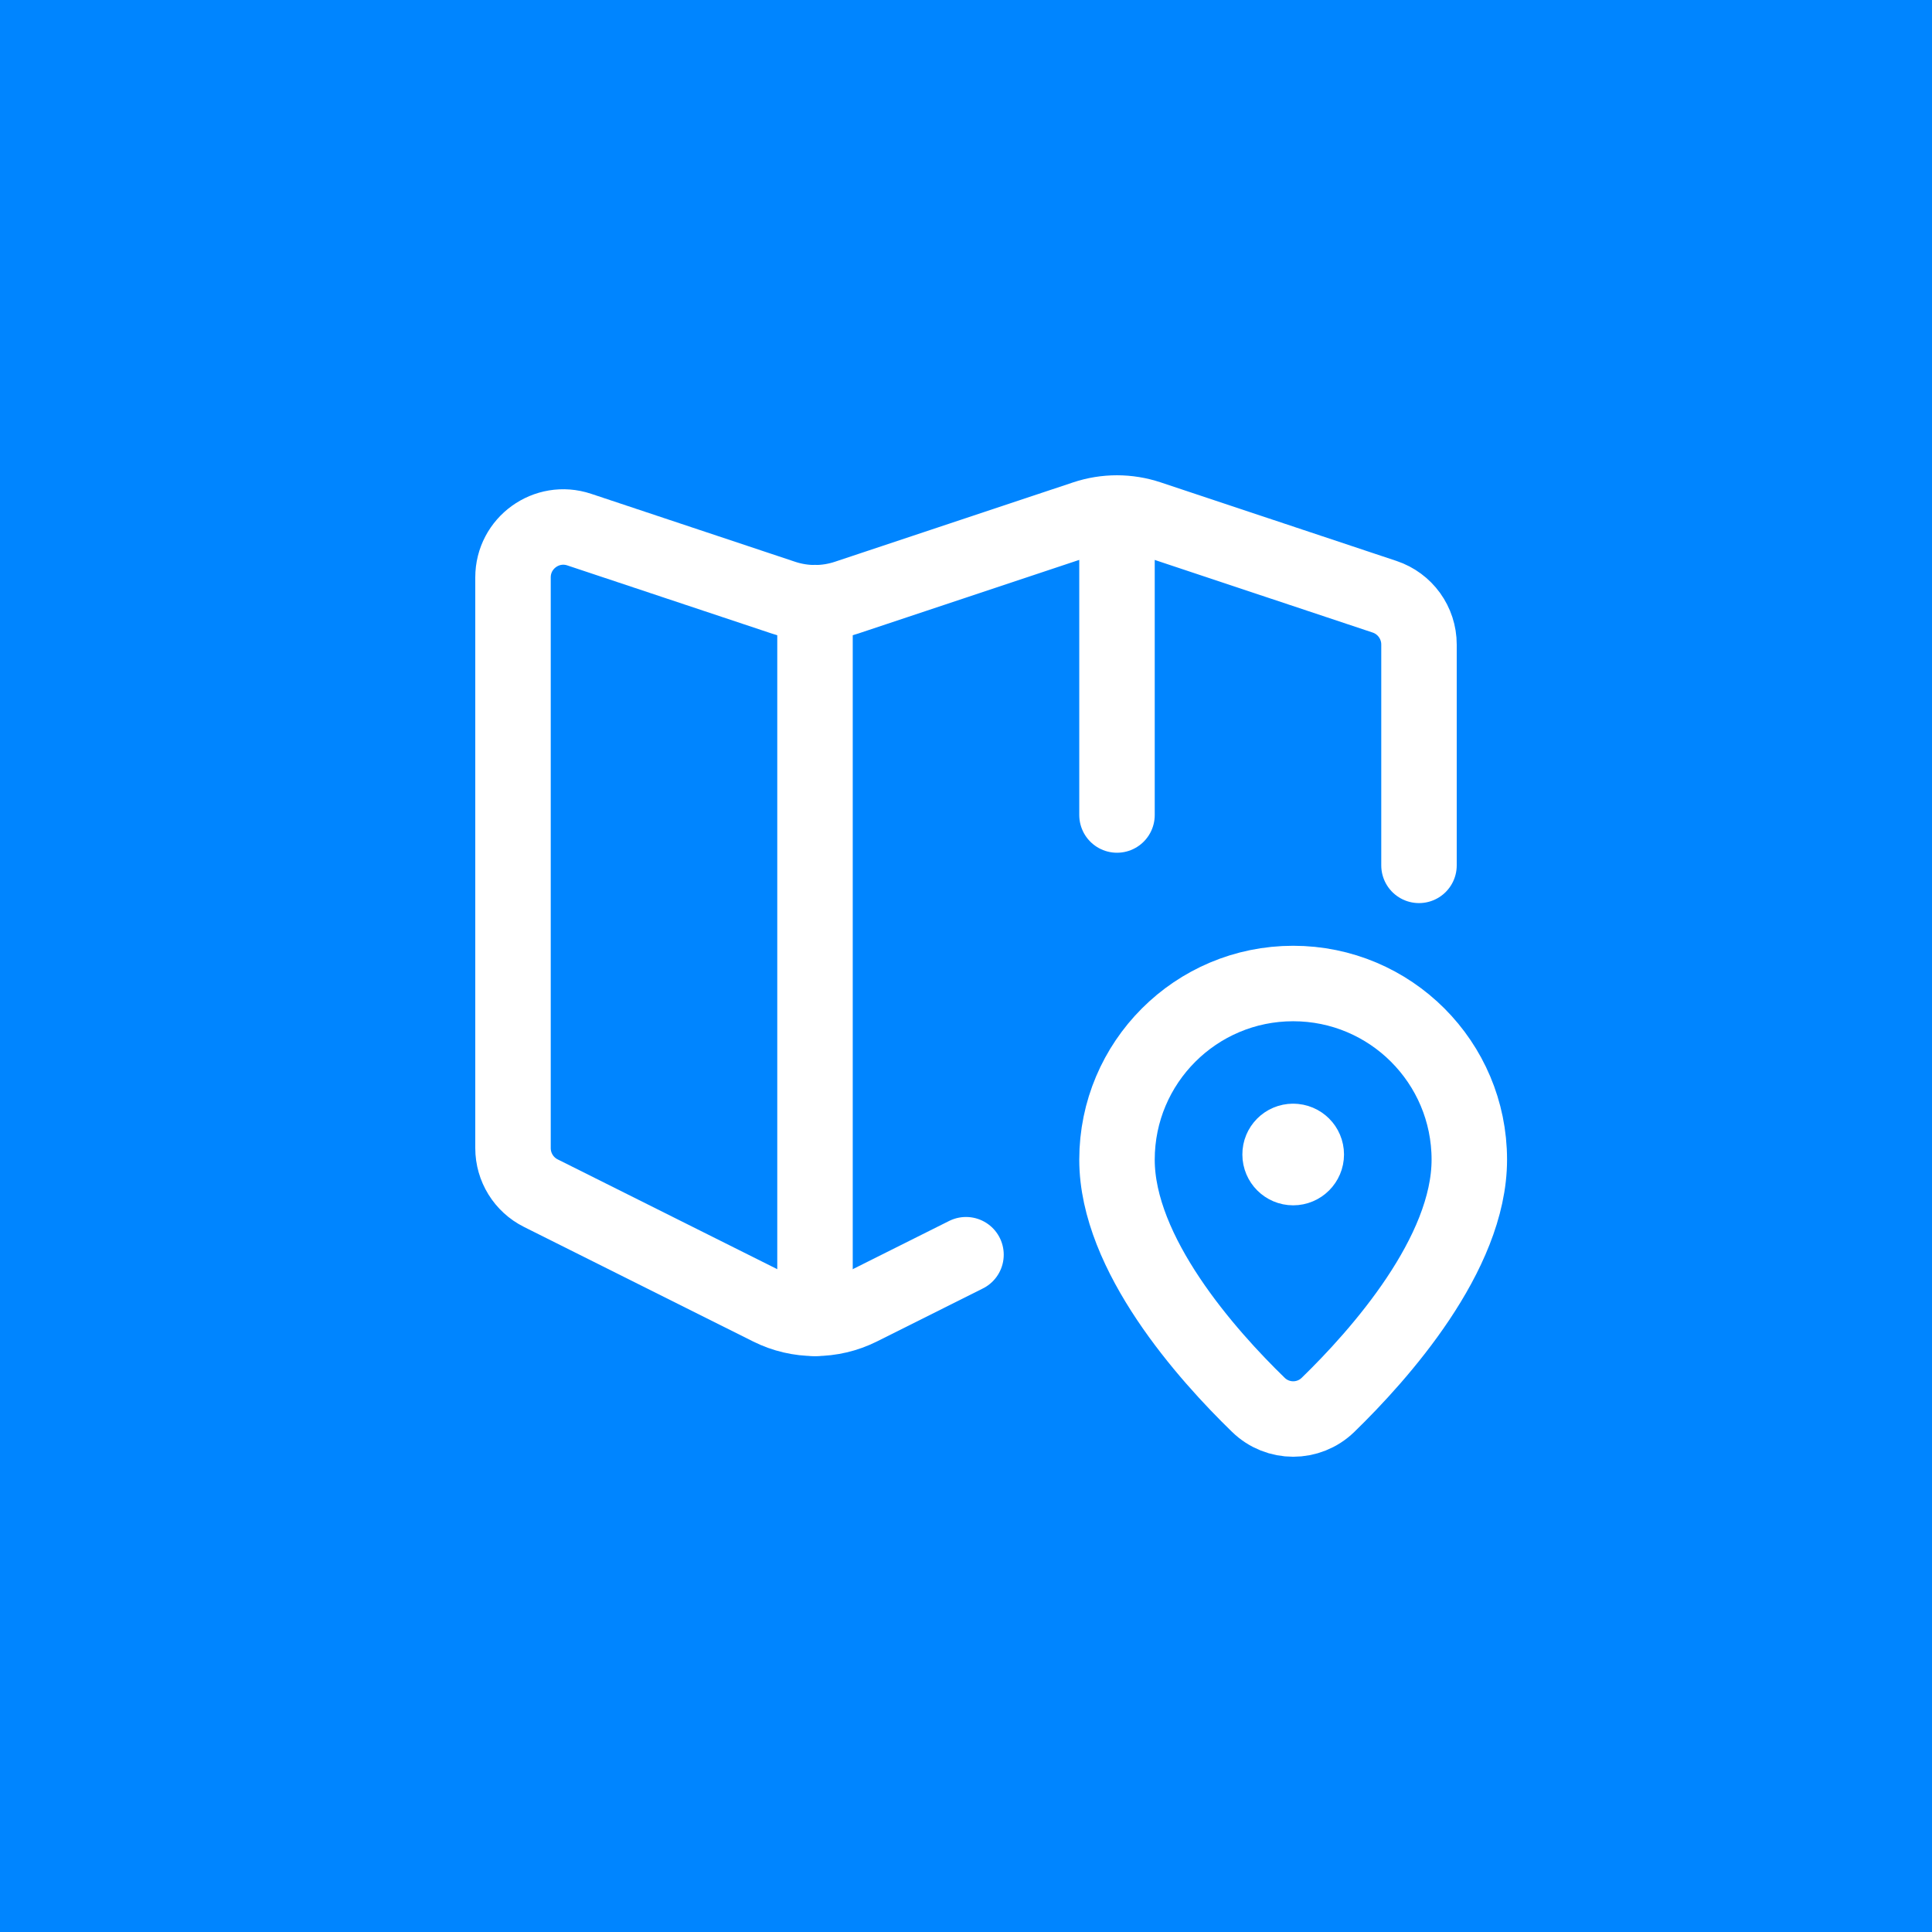 <?xml version="1.0" encoding="UTF-8"?> <svg xmlns="http://www.w3.org/2000/svg" width="64" height="64" viewBox="0 0 64 64" fill="none"> <rect width="64" height="64" fill="#0085FF"></rect> <path d="M37.002 17.011V26.998" stroke="white" stroke-width="2.5" stroke-linecap="round" stroke-linejoin="round"></path> <path d="M26.998 19.962V43.672" stroke="white" stroke-width="2.5" stroke-linecap="round" stroke-linejoin="round"></path> <path d="M47.006 28.666V21.351C47.006 20.632 46.546 19.995 45.866 19.768L38.056 17.166C37.369 16.937 36.629 16.937 35.942 17.166L28.052 19.795C27.366 20.024 26.628 20.024 25.943 19.795L19.188 17.544C18.109 17.184 16.994 17.988 16.994 19.127V38.033C16.994 38.665 17.351 39.243 17.916 39.525L25.507 43.32C26.446 43.79 27.552 43.788 28.49 43.32L32 41.564" stroke="white" stroke-width="2.5" stroke-linecap="round" stroke-linejoin="round"></path> <path fill-rule="evenodd" clip-rule="evenodd" d="M43.992 46.538C43.348 47.163 42.329 47.163 41.686 46.538C39.983 44.885 37.002 41.544 37.002 38.416C37.002 35.193 39.615 32.58 42.838 32.58C46.061 32.58 48.673 35.193 48.673 38.416C48.673 41.544 45.692 44.885 43.992 46.538Z" stroke="white" stroke-width="2.5" stroke-linecap="round" stroke-linejoin="round"></path> <path d="M42.836 37.811C42.596 37.811 42.403 38.006 42.405 38.244C42.405 38.484 42.6 38.678 42.838 38.678C43.077 38.678 43.272 38.483 43.272 38.244C43.272 38.004 43.078 37.811 42.836 37.811" stroke="white" stroke-width="2.5" stroke-linecap="round" stroke-linejoin="round"></path> </svg> 